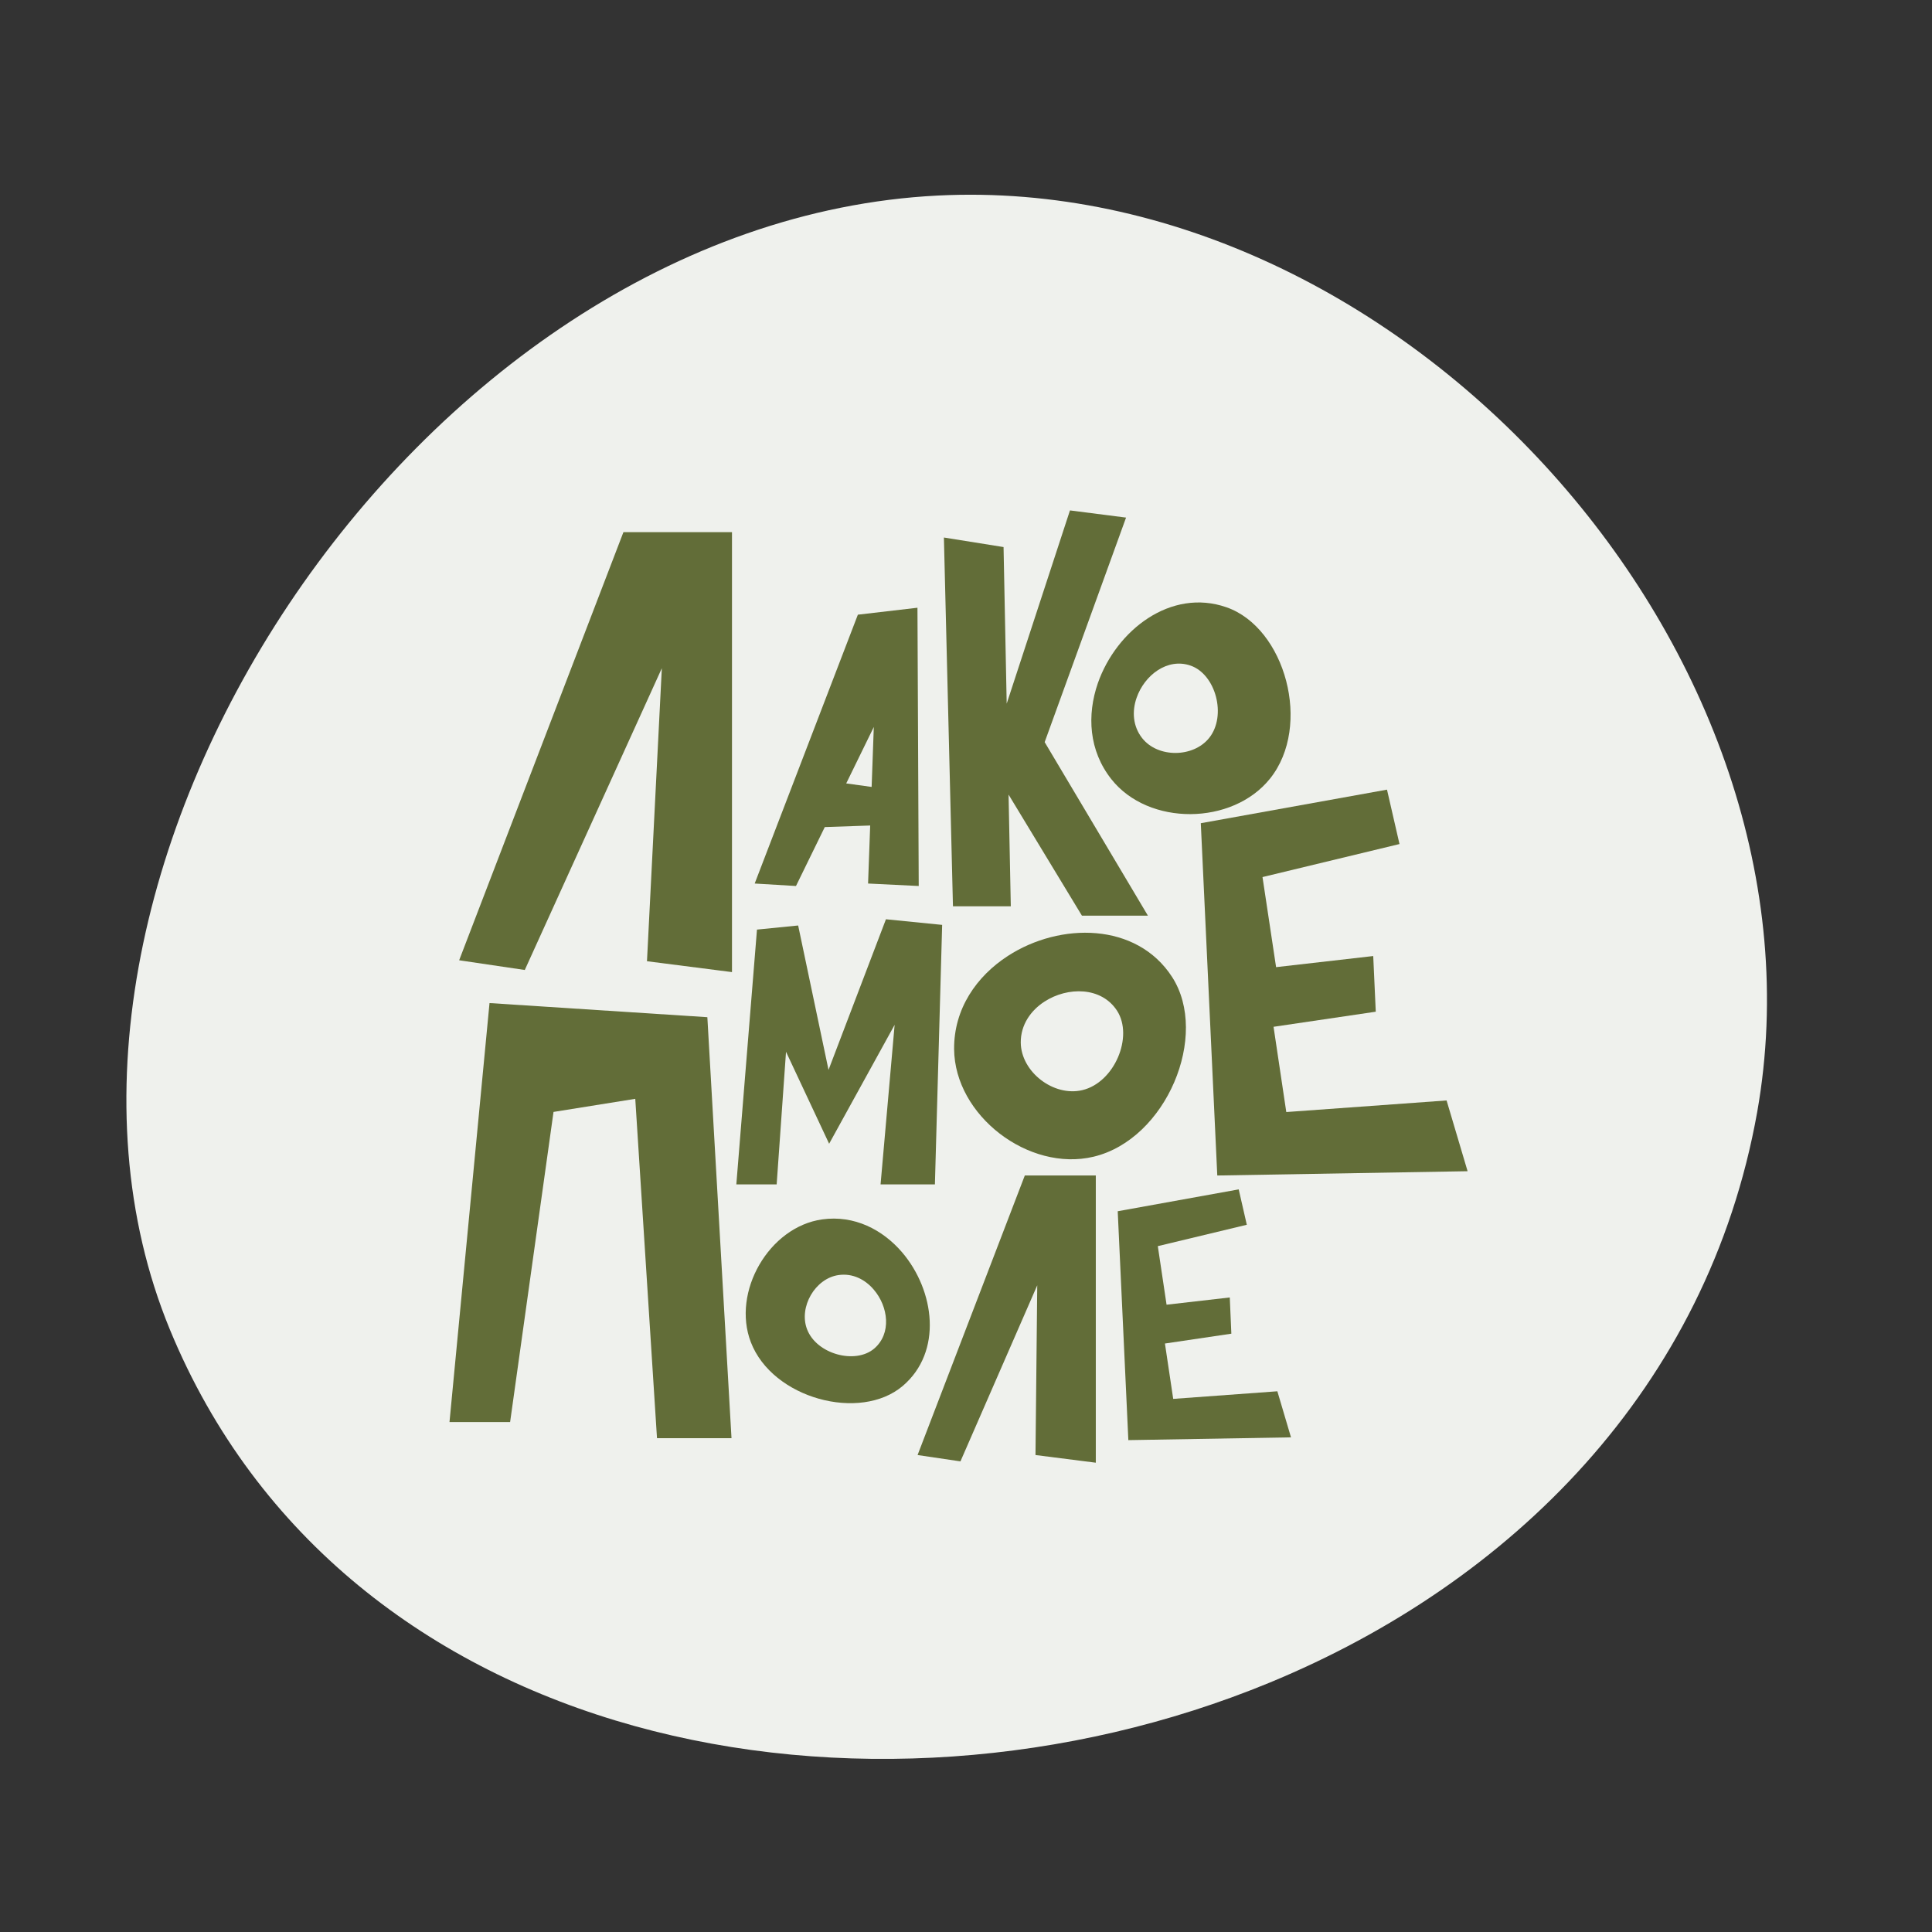 <?xml version="1.0" encoding="UTF-8"?> <svg xmlns="http://www.w3.org/2000/svg" width="32" height="32" viewBox="0 0 32 32" fill="none"><rect x="0" y="0" width="32" height="32" fill="#333333" stroke="none"/><path fill-rule="evenodd" clip-rule="evenodd" d="M21.033 27.868C14.384 30.613 5.687 28.991 2.813 22.02C-0.238 14.61 6.869 3.677 15.53 3.239C23.221 2.85 30.451 10.836 29.104 18.423C28.286 22.993 25.029 26.218 21.033 27.868Z" fill="#EFF1ED"></path><g clip-path="url(#clip0_175_2)"><path d="M7.605 15.905L10.326 8.814H12.124V16.101L10.716 15.921L10.962 11.068L8.692 16.066L7.605 15.905Z" fill="#626D38"></path><path d="M15.217 14.675L15.196 10.066L14.209 10.181L12.5 14.634L13.184 14.675L13.661 13.699L14.413 13.673L14.378 14.634L15.217 14.675ZM14.016 12.976L14.473 12.041L14.437 13.034L14.016 12.976Z" fill="#626D38"></path><path d="M17.92 15.166L16.705 13.161L16.742 15.011H15.784L15.634 8.903L16.622 9.061L16.674 11.655L17.722 8.454L18.651 8.573L17.303 12.292L19.013 15.166H17.92Z" fill="#626D38"></path><path d="M12.196 19.617L12.538 15.397L13.22 15.329L13.723 17.721L14.674 15.226L15.605 15.319L15.485 19.617H14.585L14.818 16.974L13.733 18.944L13.019 17.421L12.864 19.617H12.196Z" fill="#626D38"></path><path d="M20.162 19.47L19.889 13.635L22.973 13.079L23.18 13.98L20.911 14.527L21.136 16.019L22.745 15.835L22.787 16.757L21.094 17.007L21.305 18.419L23.96 18.227L24.308 19.399L20.162 19.47Z" fill="#626D38"></path><path d="M8.449 23.554H7.445L8.108 16.614L11.716 16.848L12.116 23.821H10.882L10.522 18.2L9.168 18.417L8.449 23.554Z" fill="#626D38"></path><path d="M15.198 24.1L16.974 19.47H18.15V24.227L17.151 24.1L17.18 21.289L15.908 24.205L15.198 24.1Z" fill="#626D38"></path><path d="M18.689 23.853L18.513 20.062L20.517 19.7L20.651 20.286L19.177 20.64L19.322 21.61L20.369 21.49L20.395 22.09L19.295 22.253L19.432 23.17L21.157 23.044L21.383 23.807L18.689 23.853Z" fill="#626D38"></path><path d="M20.313 10.058C19.392 9.737 18.491 10.438 18.184 11.315C18.001 11.844 18.034 12.433 18.407 12.905C19.023 13.685 20.413 13.673 21.036 12.896C21.735 12.022 21.289 10.397 20.313 10.058ZM20.028 12.222C19.765 12.551 19.178 12.556 18.918 12.226C18.762 12.028 18.748 11.779 18.826 11.557C18.954 11.187 19.334 10.889 19.721 11.025C20.135 11.169 20.322 11.853 20.028 12.222Z" fill="#626D38"></path><path d="M19.413 16.181C18.826 15.274 17.558 15.273 16.694 15.833C16.174 16.17 15.799 16.709 15.803 17.375C15.812 18.478 17.039 19.414 18.112 19.159C19.321 18.871 20.036 17.145 19.413 16.181ZM17.927 18.056C17.452 18.169 16.912 17.756 16.907 17.268C16.905 16.976 17.071 16.737 17.301 16.589C17.683 16.342 18.242 16.34 18.502 16.741C18.777 17.168 18.461 17.929 17.927 18.056Z" fill="#626D38"></path><path d="M14.944 20.745C14.62 20.366 14.15 20.123 13.618 20.197C12.738 20.32 12.117 21.398 12.436 22.23C12.794 23.165 14.248 23.554 14.953 22.955C15.616 22.39 15.482 21.378 14.944 20.745ZM14.479 22.337C14.167 22.602 13.524 22.43 13.367 22.016C13.227 21.649 13.501 21.174 13.889 21.119C14.123 21.085 14.331 21.193 14.473 21.361C14.712 21.64 14.772 22.087 14.479 22.337Z" fill="#626D38"></path></g><defs><clipPath id="clip0_175_2"><rect width="16.863" height="15.774" fill="white" transform="translate(7.445 8.454)"></rect></clipPath></defs></svg> 